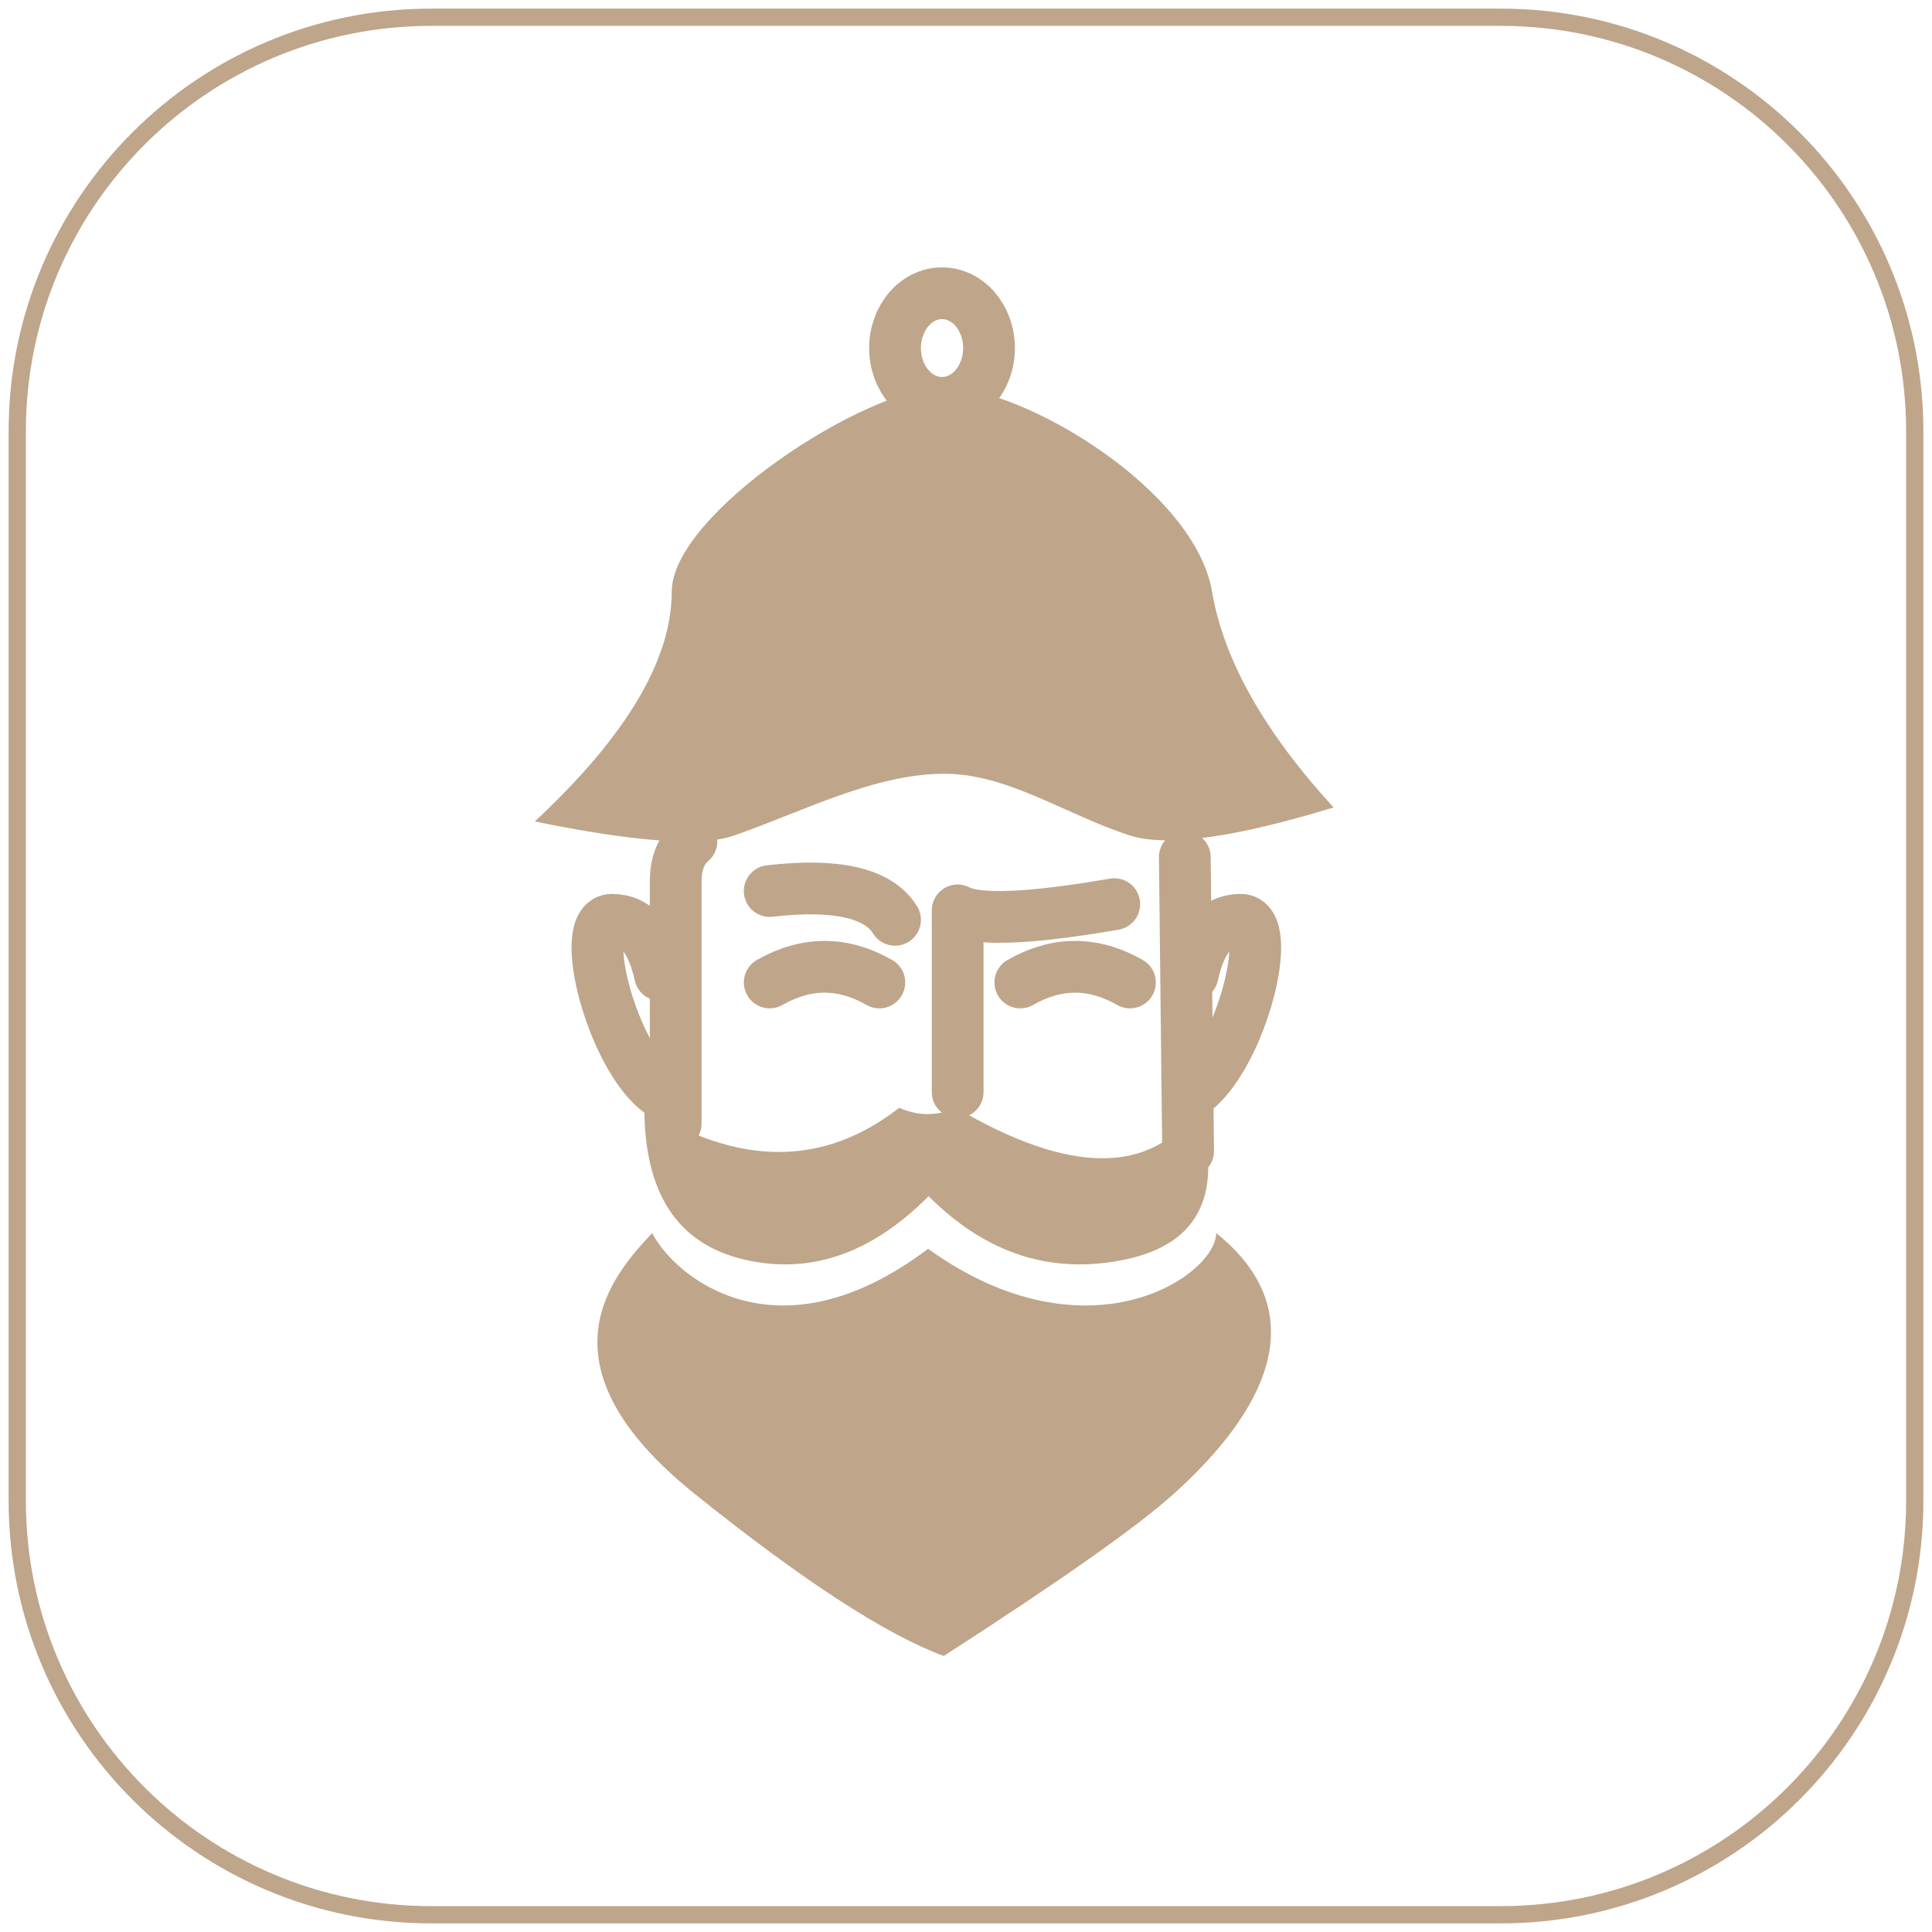 <svg width="112" height="112" viewBox="0 0 112 112" fill="none" xmlns="http://www.w3.org/2000/svg">
<g clip-path="url(#clip0_1004_2274)">
<path d="M111 87L111 25C111 11.745 100.255 1 87 1L25 1C11.745 1 1 11.745 1 25L1 87C1 100.255 11.745 111 25 111L87 111C100.255 111 111 100.255 111 87Z" stroke="#BFA58A"/>
<path fill-rule="evenodd" clip-rule="evenodd" d="M37.355 64.219C42.824 67.636 47.748 67.636 52.13 64.219C53.225 64.707 54.321 64.707 55.416 64.219C62.052 68.124 66.74 68.124 69.478 64.219C70.953 69.164 69.552 72.093 65.274 73.006C60.997 73.919 57.183 72.699 53.831 69.345C50.497 72.699 46.918 73.919 43.093 73.006C39.268 72.093 37.355 69.164 37.355 64.219Z" fill="#BFA58A"/>
<path d="M39.172 65.126V51.093C39.172 50.065 39.475 49.294 40.08 48.781" stroke="#BFA58A" stroke-width="3" stroke-linecap="round" stroke-linejoin="round"/>
<path d="M68.876 66.731L68.684 49.69" stroke="#BFA58A" stroke-width="3" stroke-linecap="round" stroke-linejoin="round"/>
<path d="M69.137 56.519C69.601 54.388 70.529 53.322 71.921 53.322C74.009 53.322 71.921 61.313 69.137 63.311" stroke="#BFA58A" stroke-width="3" stroke-linecap="round" stroke-linejoin="round"/>
<path d="M38.265 56.519C37.801 54.388 36.873 53.322 35.481 53.322C33.393 53.322 35.481 61.313 38.265 63.311" stroke="#BFA58A" stroke-width="3" stroke-linecap="round" stroke-linejoin="round"/>
<path fill-rule="evenodd" clip-rule="evenodd" d="M37.807 71.482C35.508 73.938 30.912 79.087 40.275 86.604C46.517 91.615 51.328 94.747 54.709 96C61.514 91.615 65.957 88.483 68.038 86.604C71.159 83.785 77.525 77.12 70.503 71.482C70.503 73.938 63.054 79.049 53.802 72.394C44.992 79.049 39.053 73.938 37.807 71.482Z" fill="#BFA58A"/>
<path d="M64.596 52.414C59.692 53.262 56.665 53.383 55.516 52.777V63.311" stroke="#BFA58A" stroke-width="3" stroke-linecap="round" stroke-linejoin="round"/>
<path d="M44.621 56.955C46.74 55.744 48.859 55.744 50.977 56.955" stroke="#BFA58A" stroke-width="3" stroke-linecap="round" stroke-linejoin="round"/>
<path d="M59.148 56.955C61.267 55.744 63.386 55.744 65.505 56.955" stroke="#BFA58A" stroke-width="3" stroke-linecap="round" stroke-linejoin="round"/>
<path d="M44.621 51.654C48.495 51.209 50.917 51.765 51.886 53.322" stroke="#BFA58A" stroke-width="3" stroke-linecap="round" stroke-linejoin="round"/>
<path fill-rule="evenodd" clip-rule="evenodd" d="M38.942 34.297C38.942 29.807 50.166 22.449 54.751 22.449C59.335 22.449 69.256 28.373 70.263 34.297C70.934 38.246 73.283 42.416 77.31 46.809C71.555 48.564 67.627 49.108 65.526 48.439C61.817 47.26 58.459 44.856 54.751 44.856C50.682 44.856 46.614 47.02 42.547 48.439C40.685 49.089 36.836 48.816 31 47.621C36.295 42.691 38.942 38.25 38.942 34.297Z" fill="#BFA58A"/>
<path d="M54.611 23.356C56.115 23.356 57.335 21.933 57.335 20.178C57.335 18.423 56.115 17 54.611 17C53.106 17 51.887 18.423 51.887 20.178C51.887 21.933 53.106 23.356 54.611 23.356Z" stroke="#BFA58A" stroke-width="3"/>
</g>
<defs>
<clipPath id="clip0_1004_2274">
<rect width="112" height="112" fill="white"/>
</clipPath>
</defs>
</svg>
